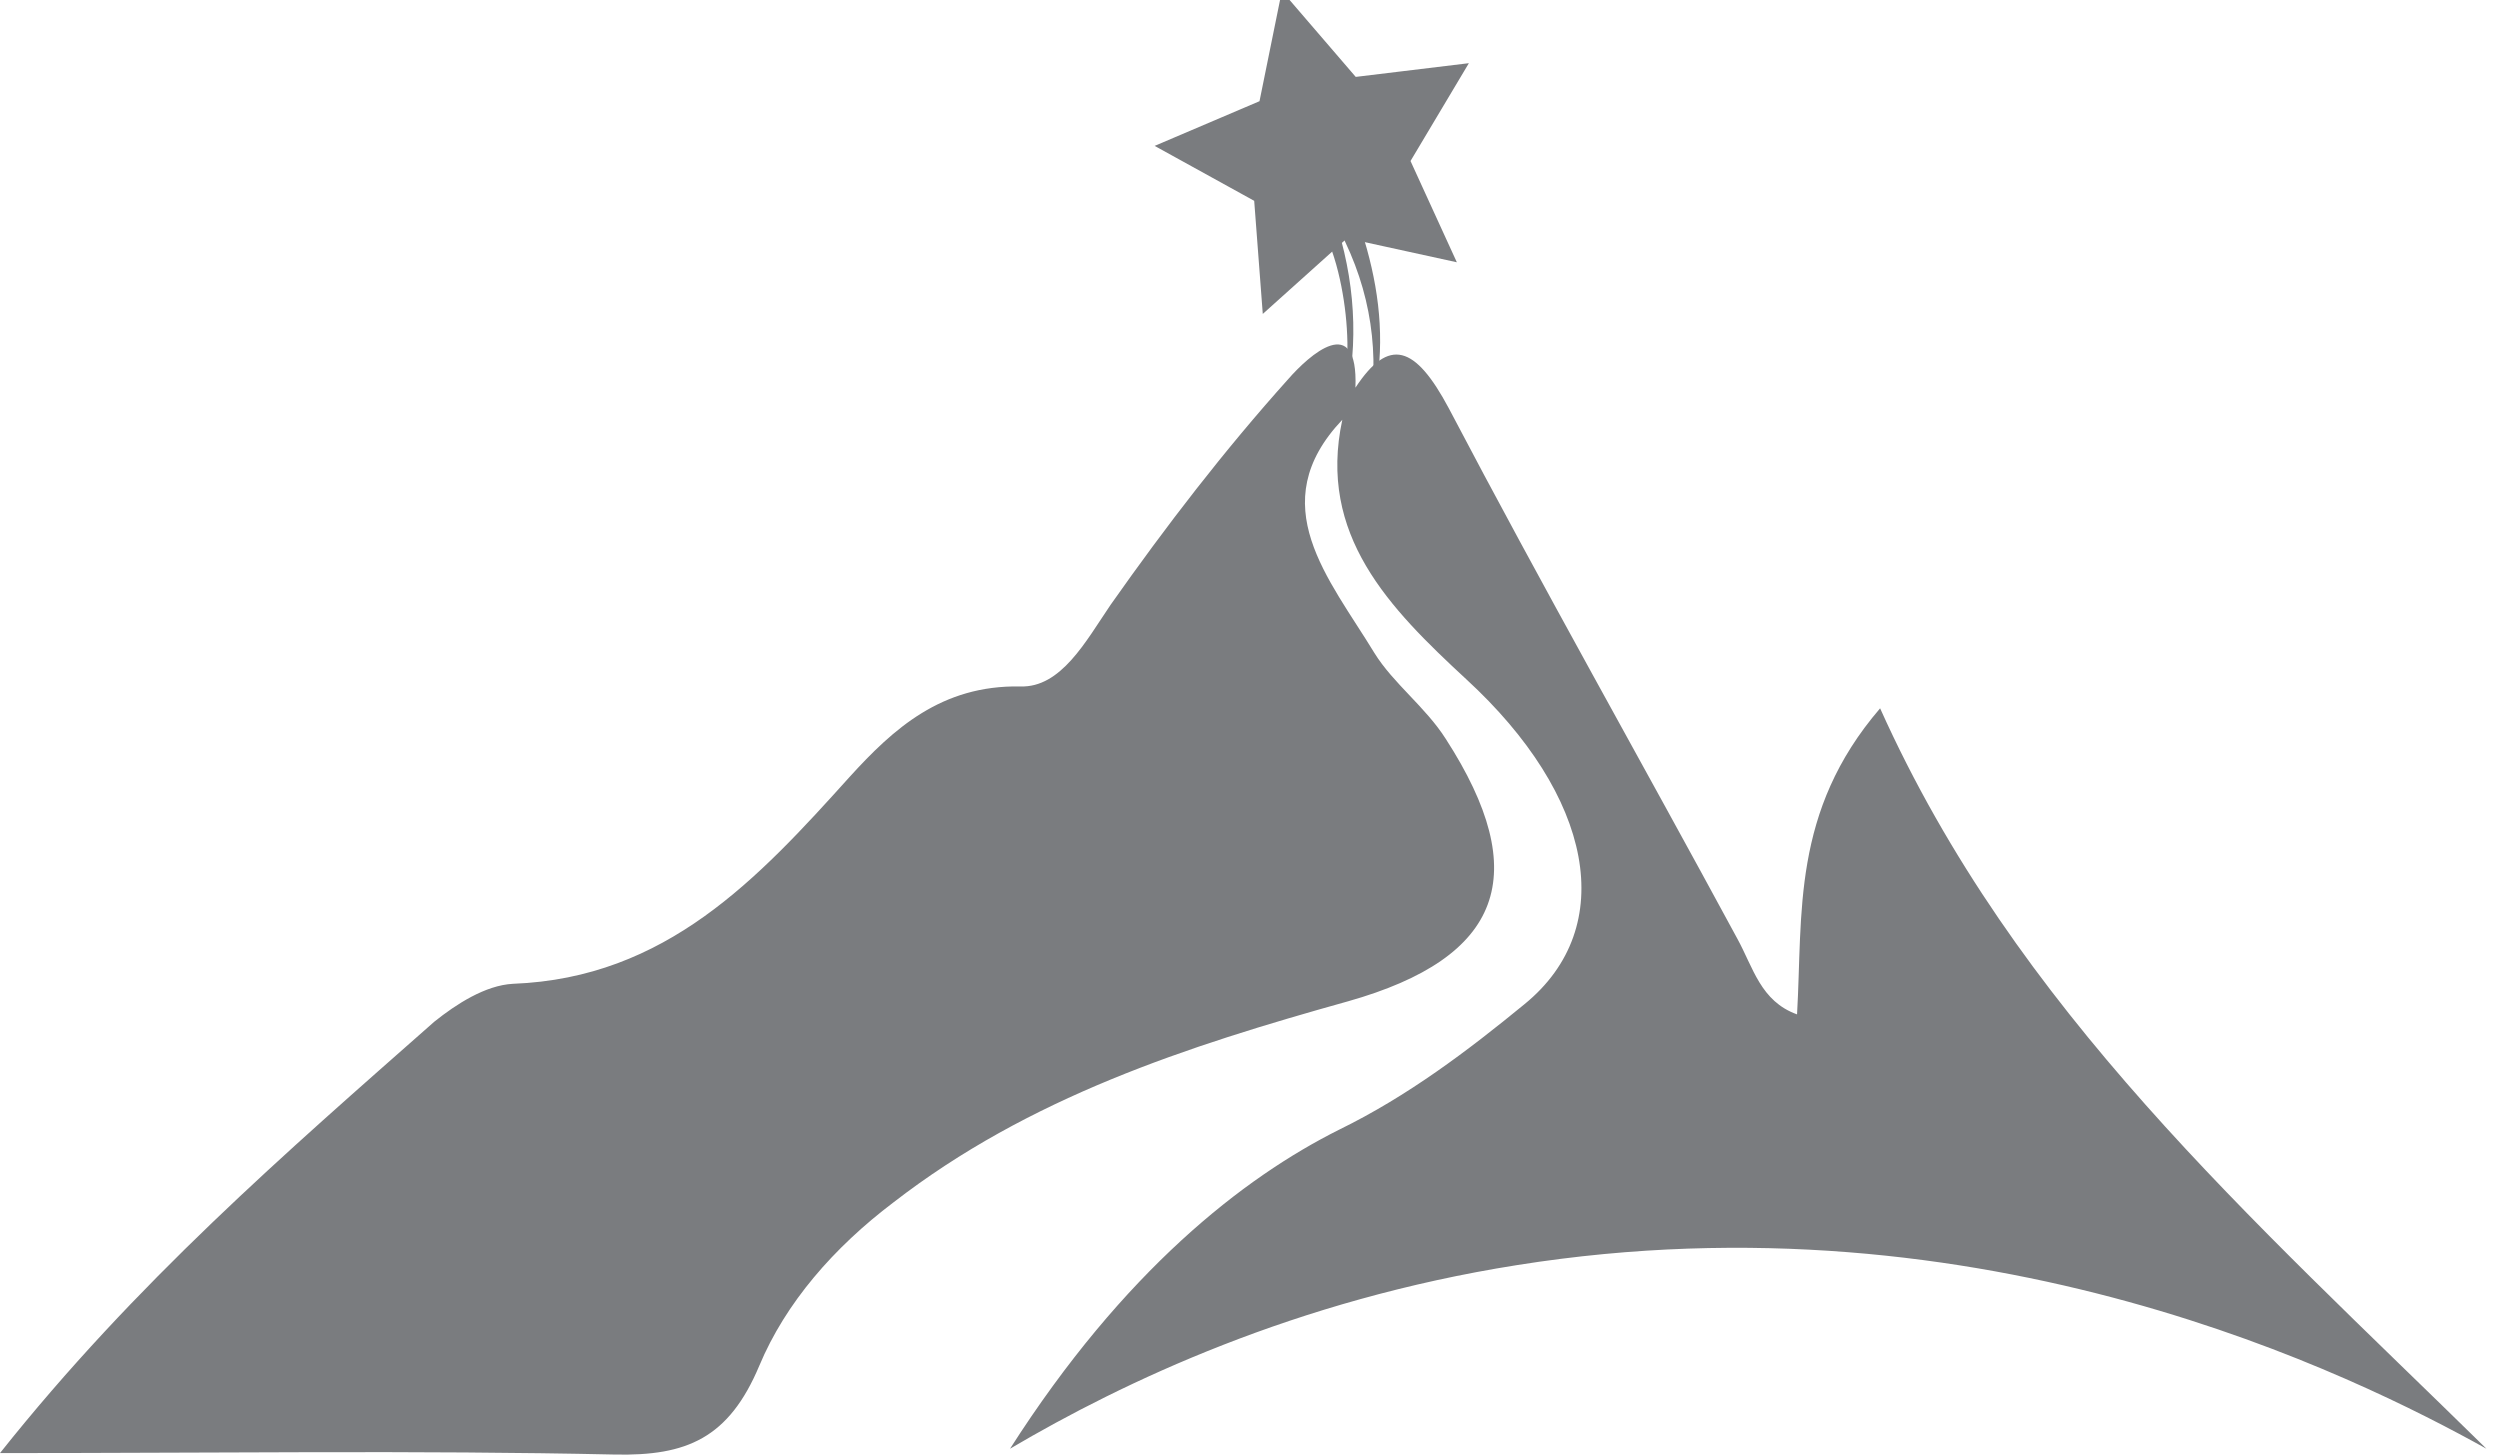 <svg width="110" height="64" viewBox="0 0 110 64" fill="none" xmlns="http://www.w3.org/2000/svg">
<g clip-path="url(#clip0_738_159)">
<path d="M60.217 18.533V18.469C60.409 17.892 60.537 17.315 60.601 16.738C60.922 14.493 60.601 12.313 59.896 10.132C59.896 10.068 59.832 10.068 59.832 10.068C59.832 10.068 59.383 10.132 59.191 10.132C59.127 10.132 59.062 10.132 58.998 10.132H58.934C60.345 12.826 60.73 15.583 60.217 18.533Z" fill="#7A7C7F"/>
<path d="M58.87 10.068C58.742 10.261 58.613 10.389 58.485 10.581C58.421 10.645 58.421 10.645 58.485 10.709C58.806 11.543 58.998 12.377 59.126 13.21C59.383 14.878 59.319 16.481 59.062 18.148C59.062 18.212 59.062 18.276 59.062 18.276C59.768 15.583 59.703 12.826 58.87 10.068Z" fill="#7A7C7F"/>
<path d="M82.725 31.166C78.814 35.719 79.327 40.209 79.07 44.633C77.467 44.056 77.146 42.581 76.441 41.299C72.208 33.475 67.848 25.78 63.743 17.956C62.269 15.198 61.114 14.814 59.639 17.058C59.767 13.659 57.587 15.647 56.689 16.673C53.868 19.816 51.303 23.15 48.866 26.613C47.776 28.216 46.685 30.269 44.89 30.204C41.427 30.14 39.311 32.064 37.387 34.18C33.347 38.669 29.307 43.03 22.573 43.287C21.355 43.351 20.072 44.184 19.11 44.954C12.569 50.725 5.964 56.433 0 63.936C9.555 63.936 18.341 63.808 27.062 64C30.204 64.064 32.064 63.295 33.411 60.088C34.565 57.331 36.681 54.894 39.311 52.906C45.275 48.289 52.2 46.044 59.319 44.056C66.116 42.132 67.463 38.477 63.615 32.513C62.717 31.102 61.307 30.076 60.473 28.73C58.485 25.459 55.535 22.188 59.062 18.469C57.972 23.535 61.114 26.741 64.513 29.884C70.092 35.014 71.246 40.786 67.078 44.184C64.577 46.236 61.948 48.224 58.934 49.7C54.701 51.816 49.443 55.92 44.441 63.744C49.443 60.794 57.01 57.203 66.757 55.663C87.343 52.393 103.631 60.537 109.403 63.744C99.014 53.547 88.689 44.441 82.725 31.166Z" fill="#7A7C7F"/>
<path d="M63.23 10.838L59.126 9.94L55.984 12.762L55.663 8.529L51.944 6.477L55.856 4.81L56.689 0.705L59.447 3.912L63.679 3.399L61.499 7.054L63.23 10.838Z" fill="#7A7C7F" stroke="#7A7C7F" stroke-miterlimit="10"/>
</g>
<defs>
<clipPath id="clip0_738_159">
<rect width="109.403" height="64" fill="white"/>
</clipPath>
</defs>
</svg>
